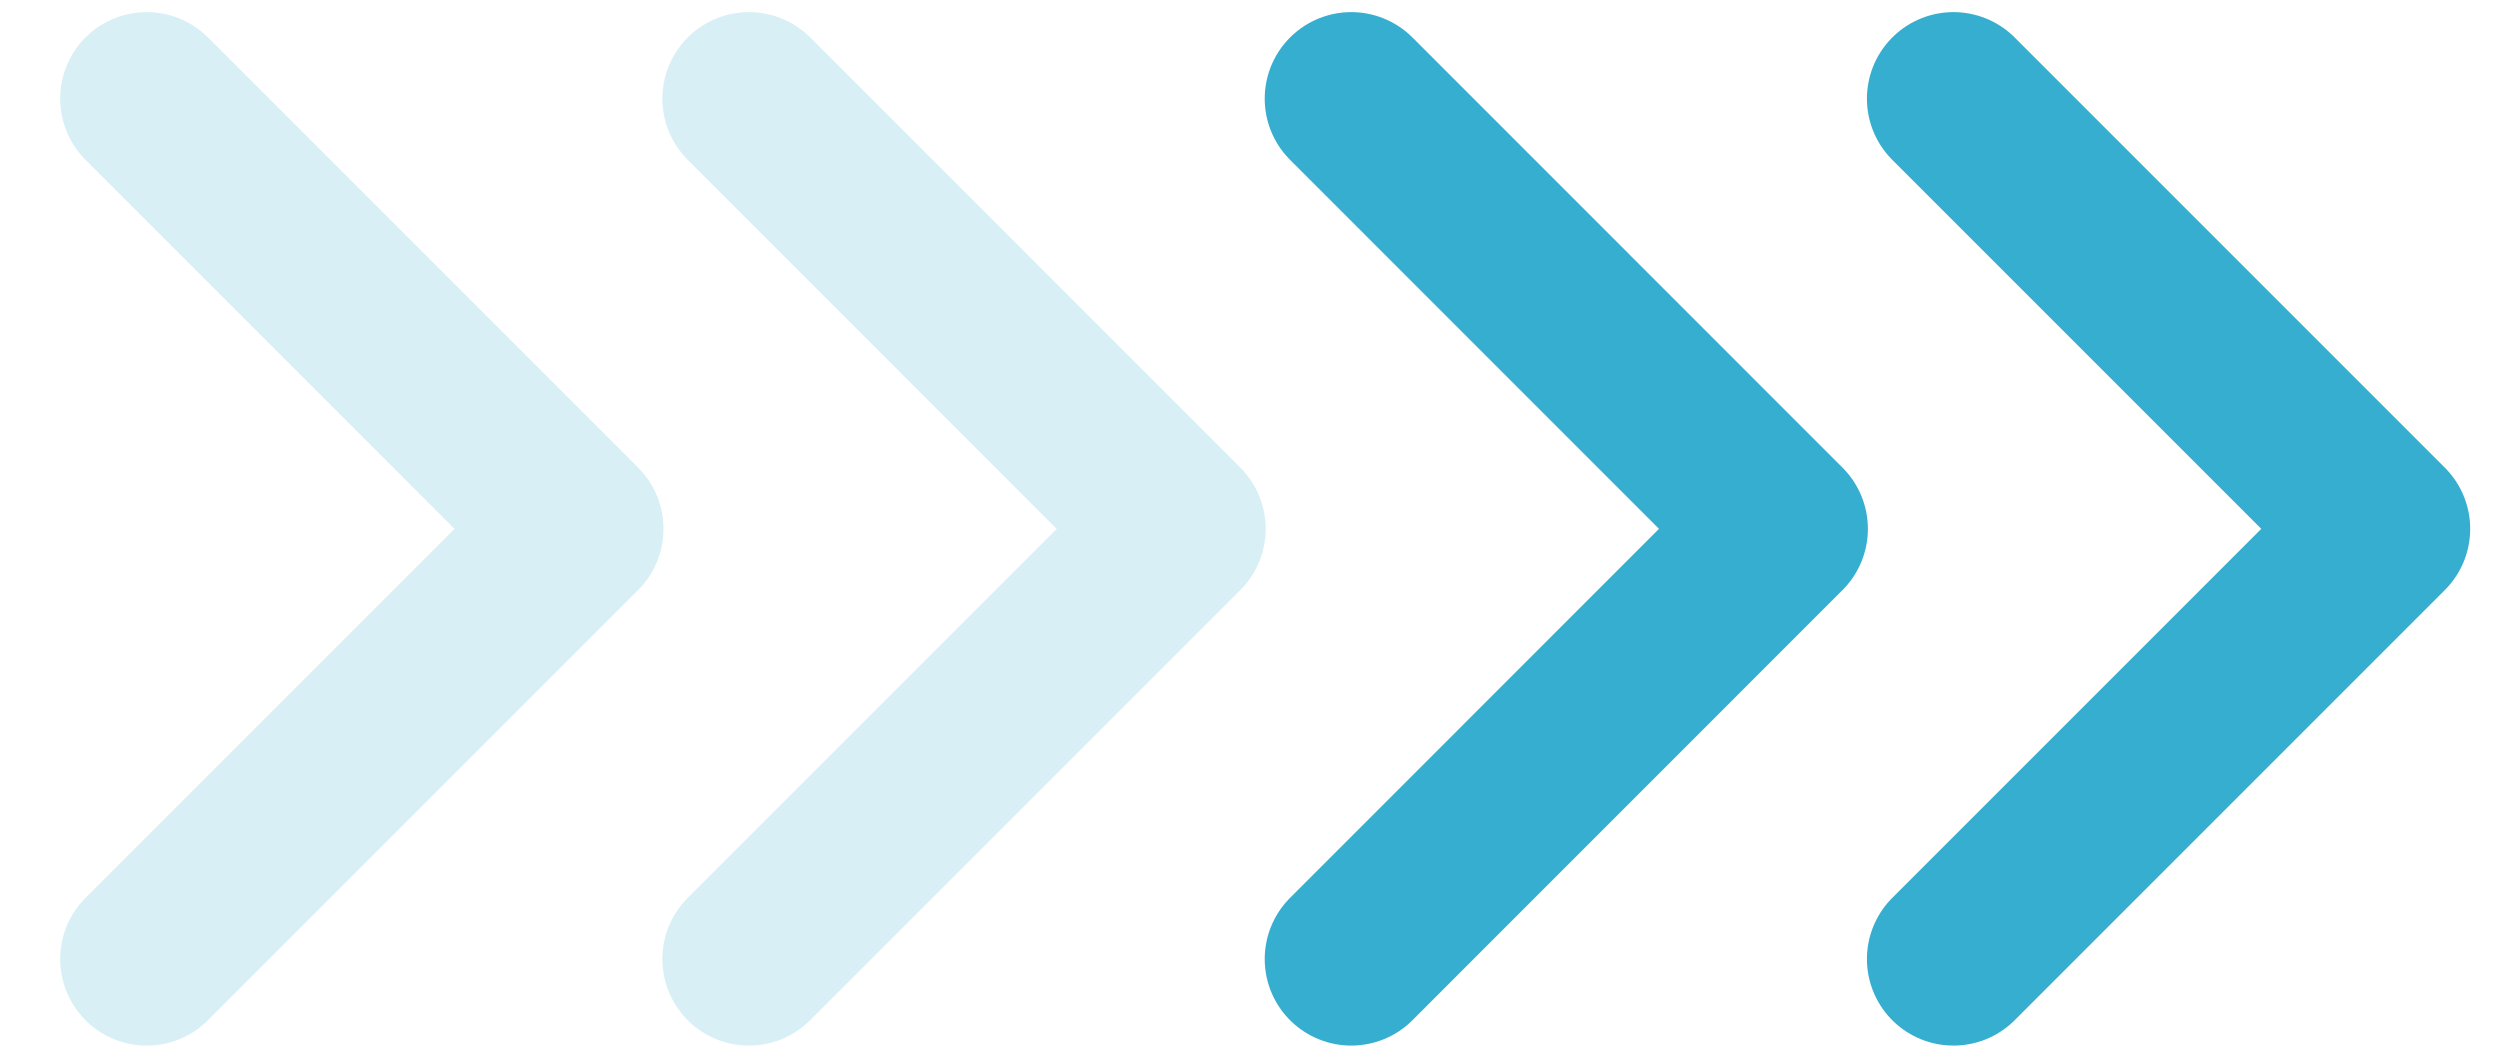 <svg width="26" height="11" viewBox="0 0 26 11" fill="none" xmlns="http://www.w3.org/2000/svg">
<path d="M20.316 9.974L24.79 5.5L20.316 1.026" stroke="#36AECF" stroke-width="1.8" stroke-linecap="round" stroke-linejoin="round"/>
<path d="M14.053 9.974L18.526 5.5L14.053 1.026" stroke="#36AECF" stroke-width="1.8" stroke-linecap="round" stroke-linejoin="round"/>
<g opacity="0.2">
<path d="M7.789 9.974L12.263 5.5L7.789 1.026" stroke="#36AECF" stroke-width="1.8" stroke-linecap="round" stroke-linejoin="round"/>
<path d="M1.526 9.974L6 5.5L1.526 1.026" stroke="#36AECF" stroke-width="1.8" stroke-linecap="round" stroke-linejoin="round"/>
</g>
</svg>
